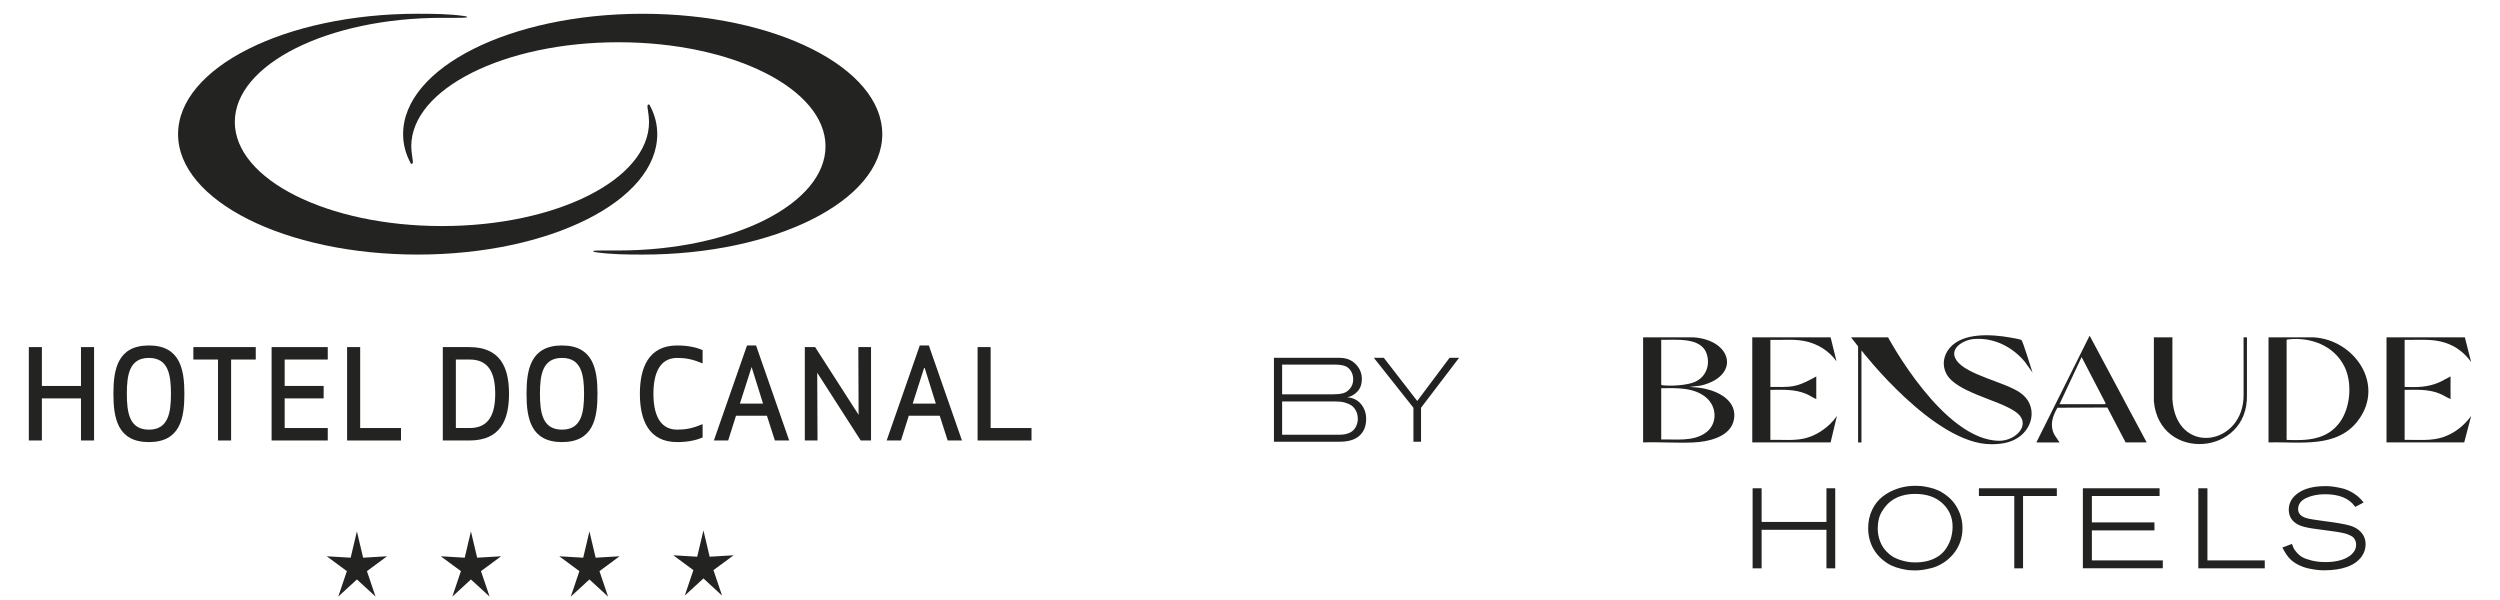 <?xml version="1.0" encoding="UTF-8"?>
<svg id="Layer_1" data-name="Layer 1" xmlns="http://www.w3.org/2000/svg" viewBox="0 0 2700.42 648.52">
  <defs>
    <style>
      .cls-1 {
        fill: #232321;
      }

      .cls-2 {
        fill: #222221;
      }
    </style>
  </defs>
  <g>
    <g>
      <g>
        <path class="cls-2" d="M1774.84,364.37l53.92-.02c42.47,2.63,51.7,41.74,8.49,52.11l-12.37,1.49c5.95.33,11.84.79,17.65,2.13,15.91,3.67,33.87,13.94,30.44,32.95-3.43,19.02-27.51,24.14-43.76,24.88-17.89.82-36.42-.65-54.38-.02v-113.53ZM1794.4,367.09v48.36c.4.65.91.63,1.57.7,9.25,1.08,26.46.1,34.98-3.72,11.65-5.22,16.46-17.74,12.7-29.81-5.9-18.97-33.96-15.26-49.25-15.54ZM1794.4,474.72c15.79-.48,34,2.51,47.73-7.07,13.17-9.18,12.8-27.9.95-38.12-13.11-11.3-32.41-10.38-48.68-10.21v55.4Z"/>
        <path class="cls-2" d="M2450.38,477.9v-113.53h48.44c43.88,2.38,77.43,50.15,48.83,89.16-22.93,31.26-63.45,23.38-97.27,24.37ZM2469.94,367.32v107.85c22.13.92,43.77.06,57.69-19.38,11.48-16.05,13.47-43.01,4.41-60.55-11.42-22.11-36.4-31.45-60.53-28.62-.66.08-1.17.06-1.57.7Z"/>
        <path class="cls-2" d="M2662.46,364.37l6.82,26.79c-7.01-9.93-16.34-17.07-27.95-20.91-14.24-4.71-29.14-2.79-43.91-3.16v50.86c13.5.43,24.64.5,37.15-4.92,4.28-1.85,8.22-4.45,12.43-6.44v24.52c-4.21-1.86-7.96-4.45-12.29-6.12-12.41-4.81-24.21-3.95-37.29-3.87v54.04c14.18-.39,28.47,1.59,42.08-3.17,12.16-4.25,22.29-12.4,29.78-22.71l-7.5,28.61h-83.93v-113.53h84.61Z"/>
        <path class="cls-2" d="M1977.37,364.37l6.36,25.88c-8.53-11.82-21.09-19.37-35.47-22.03-11.72-2.17-24.06-.69-35.95-1.13v50.86c8.86-.17,17.59.69,26.3-1.21,8.39-1.83,15.84-6.09,23.28-10.14v24.52c-3.8-1.56-7.12-4.08-10.93-5.67-12.65-5.29-25.21-4.41-38.66-4.32v54.04c11.98-.4,24.33,1.09,36.1-1.42,12.24-2.61,23.72-10.19,31.91-19.46l3.86-5-6.82,28.61h-84.61v-113.53h84.61Z"/>
        <path class="cls-2" d="M2182.45,424.39c-16.94-11.95-58.48-19.29-69.21-35.35-8.53-12.78,7.78-21.95,18.81-22.85,21.64-1.76,41.71,8.43,55.25,24.75l8.2,11.57c-1.46-4.05-10.47-34.48-12.14-35.33-1.61-.82-9.99-2.26-12.34-2.67-19.7-3.46-50.91-5.56-65.12,11.45-6.59,7.89-8.41,18.29-3.57,27.61,10.39,20.02,55.02,27.83,74.21,40.81,19.49,13.18,1.07,31.72-16.72,31.72-60.71,0-120.37-111.73-120.37-111.73h-40.02l7.62,9.76v103.77h3.64v-99.45c-.01.11,78.24,101.37,139.97,101.37,10.25,0,20.37-1.31,29.06-6.99,17.53-11.47,20.74-35.72,2.73-48.42Z"/>
        <path class="cls-2" d="M2318.77,477.9h-22.74l-19.77-37.73-53.92.26c-5.39,9.52-8.5,18.74-3.26,29.15l5.54,8.32h-25.02l57.54-115.34,61.64,115.34ZM2224.61,436.57h49.35l.49-.93-25.96-49.94-23.88,50.87Z"/>
        <path class="cls-2" d="M2346.57,364.37l-.02,66.55c3.65,62.54,78.13,50.96,76.91-5.45l-.02-61.1h3.64v62.44c1.35,65.76-94.37,72.58-100.53,6.81v-69.25s20.01,0,20.01,0Z"/>
      </g>
      <path class="cls-2" d="M1972.87,563.77h-70.03v-36.38h-9.73v86.47h9.73v-41.56h70.03v41.56h9.49v-86.47h-9.49v36.38ZM2103.84,536.22c-3.52-2.83-6.89-4.99-10.03-6.42-3.12-1.42-6.58-2.55-10.26-3.36-3.67-.8-6.56-1.3-8.59-1.46-2.02-.16-4.1-.24-6.2-.24-6.47,0-12.77.98-18.71,2.93-5.95,1.94-11.41,4.8-16.23,8.48-4.85,3.71-8.75,8.6-11.59,14.53-2.85,5.93-4.29,12.6-4.29,19.82,0,8.12,1.89,15.61,5.63,22.28,2.36,4.15,5.35,7.82,8.88,10.91,3.53,3.08,6.96,5.43,10.22,6.97,3.24,1.54,6.84,2.77,10.69,3.67,3.83.89,6.84,1.42,8.96,1.58,2.11.16,4.2.24,6.2.24,2.42,0,4.96-.16,7.56-.49,2.58-.32,5.98-1,10.08-2,4.15-1.01,8.37-2.85,12.55-5.45,4.18-2.6,7.95-5.89,11.2-9.79,6.58-7.96,9.92-17.4,9.92-28.04,0-8.53-2.35-16.6-6.97-23.99-2.44-3.9-5.47-7.33-9.01-10.18ZM2106.88,582.87c-1.49,4.43-3.78,8.58-6.81,12.31-3,3.71-7.21,6.72-12.5,8.95-5.31,2.24-11.56,3.38-18.58,3.38-1.76,0-3.62-.08-5.54-.24-1.92-.16-4.62-.68-8.01-1.55-3.39-.87-6.52-2.04-9.31-3.5-2.77-1.44-5.63-3.67-8.49-6.61-2.85-2.93-5.09-6.44-6.66-10.43-1.8-4.47-2.72-9.29-2.72-14.31,0-7.3,1.53-13.48,4.53-18.36,3.03-4.92,6.35-8.72,9.88-11.31,6.91-5.1,15.65-7.69,25.96-7.69,12.44,0,22.41,3.44,29.63,10.23,7.21,6.78,10.86,15.18,10.86,24.96,0,4.96-.76,9.73-2.25,14.17ZM2137.56,535.79h38.19v78.07h9.49v-78.07h36.5v-8.4h-84.18v8.4ZM2259.58,572.9h67.59v-8.65h-67.59v-28.46h73.13v-8.4h-82.86v86.47h86.35v-8.52h-76.62v-32.44ZM2384.39,527.39h-9.85v86.47h71.78v-8.52h-61.93v-77.95ZM2551.72,576.6c-2.32-3.22-5.54-5.74-9.55-7.46-1.24-.58-2.71-1.1-4.39-1.55-1.66-.44-3.19-.83-4.6-1.15-1.44-.33-3.51-.72-6.13-1.15-2.65-.44-4.79-.78-6.4-1.03-1.61-.24-4.27-.6-7.96-1.09-3.79-.49-6.58-.89-8.55-1.21-7.92-1.03-13.16-2.14-15.56-3.31-4.19-2.06-6.23-4.84-6.23-8.52,0-5.37,2.78-9.32,8.51-12.07,5.82-2.79,12.77-4.21,20.66-4.21,15.1,0,25.94,4.44,32.19,13.2l.36.51,9.01-4.78-.53-.67c-3.01-3.82-6.62-7.04-10.73-9.56-4.11-2.52-8.32-4.27-12.5-5.21-4.15-.92-7.47-1.54-9.89-1.82-2.43-.28-4.89-.43-7.31-.43-12.45,0-22.29,2.39-29.25,7.11-7.04,4.78-10.61,10.93-10.61,18.3s3.54,12.93,10.51,16.41c3.18,1.64,8.49,3,15.77,4.05l18.55,2.53c2.97.4,5.16.7,6.56.9,1.4.2,3.34.54,5.75,1.02,2.39.47,4.2.93,5.37,1.36,1.18.44,2.61,1.04,4.22,1.78,1.54.72,2.67,1.5,3.37,2.34.72.87,1.35,1.94,1.88,3.2.52,1.23.79,2.66.79,4.24,0,3.95-1.57,7.4-4.65,10.26-3.16,2.92-7.2,5.1-12,6.47-4.85,1.38-10.24,2.08-16.01,2.08s-10.7-.54-15.07-1.61c-4.37-1.06-7.78-2.26-10.13-3.55-2.32-1.28-4.4-2.98-6.19-5.08-1.8-2.11-2.94-3.67-3.39-4.66-.47-1.02-1.03-2.39-1.67-4.05l-.25-.66-10.33,3.91.38.71c2.67,5.02,5.14,8.72,7.34,11,2.62,2.78,5.86,5.14,9.66,7.02,3.78,1.87,7.62,3.2,11.44,3.98,3.8.77,6.96,1.28,9.41,1.52,2.46.24,4.73.36,6.76.36,19.99,0,33.72-5.09,40.82-15.12,2.72-3.88,4.11-8.27,4.11-13.06,0-4.23-1.18-8.01-3.51-11.26Z"/>
    </g>
    <g>
      <path class="cls-2" d="M1376.05,386.52h70.99c8.47,0,15.06,3.21,19.77,9.63,2.82,3.85,4.24,8.22,4.24,13.09,0,5.56-1.54,10.06-4.62,13.48-3.08,3.42-6.81,5.56-11.17,6.42,6.33.51,11.32,2.99,14.96,7.44,3.64,4.45,5.45,9.75,5.45,15.92,0,8.73-3.04,15.27-9.11,19.64-4.62,3.34-11.26,5.01-19.9,5.01h-70.6v-90.63ZM1384.91,393.84v32.09h55.33c4.11,0,7.59-.39,10.46-1.15,2.87-.77,5.37-2.44,7.51-5.01,2.31-2.74,3.47-6.08,3.47-10.01,0-3.34-.81-6.33-2.44-8.99-1.88-2.91-4.24-4.79-7.06-5.65-2.82-.86-6.38-1.28-10.65-1.28h-56.61ZM1384.91,433.63v35.95h61.87c8.73,0,14.59-2.74,17.59-8.22,1.54-2.83,2.31-5.78,2.31-8.86,0-4.36-1.16-8.09-3.47-11.17-1.71-2.31-4.04-4.06-6.99-5.26-2.96-1.2-5.56-1.9-7.83-2.12-2.27-.21-5.24-.32-8.92-.32h-54.56Z"/>
      <path class="cls-2" d="M1576.04,386.52l-41.08,53.91v36.71h-8.22v-36.71l-42.75-53.91h10.78l36.07,46.6,34.91-46.6h10.27Z"/>
    </g>
  </g>
  <g>
    <path class="cls-1" d="M444.23,158.06c0,7.57,2.11,15.45,1.7,17.79-.19,1.08-1.24,1.3-2.04,1.04-5.84-10.7-8.47-21.17-8.47-31.94,0-71.87,115.85-130.07,258.79-130.07s258.79,58.2,258.79,130.07-115.87,130.05-258.79,130.05c-17.14,0-33.94-.18-50.1-2.47,0,0-5.51-.75-2.48-1.63,1.94-.56,26.36-.34,26.36-.34,123.51,0,223.7-50.38,223.7-112.49s-100.19-112.43-223.7-112.43-223.76,50.35-223.76,112.43"/>
    <polygon class="cls-1" points="87.47 475.79 87.47 430.32 45.24 430.32 45.24 475.79 31.14 475.79 31.14 374.92 45.24 374.92 45.24 416.89 87.47 416.89 87.47 374.92 101.61 374.92 101.61 475.79 87.47 475.79"/>
    <path class="cls-1" d="M160.81,477.53c-33.75,0-38.31-25.82-38.31-52.19s4.55-52.18,38.31-52.18,38.36,25.83,38.36,52.18-4.44,52.19-38.36,52.19M160.81,386.61c-20.84,0-23.8,17.88-23.8,38.73s2.96,38.75,23.8,38.75,23.85-17.9,23.85-38.75-2.99-38.73-23.85-38.73"/>
    <polygon class="cls-1" points="249.64 388.36 249.64 475.8 235.49 475.8 235.49 388.36 208.87 388.36 208.87 374.91 276.26 374.91 276.26 388.36 249.64 388.36"/>
    <polygon class="cls-1" points="349.59 430.32 307.49 430.32 307.49 462.34 354.03 462.34 354.03 475.79 293.38 475.79 293.38 374.92 354.03 374.92 354.03 388.36 307.49 388.36 307.49 416.88 349.59 416.88 349.59 430.32"/>
    <polygon class="cls-1" points="389.05 462.34 433.14 462.34 433.14 475.8 374.92 475.8 374.92 374.91 389.05 374.91 389.05 462.34"/>
    <path class="cls-1" d="M478.3,475.8v-100.88h28.65c33.33,0,42.88,21.78,42.88,50.44s-9.54,50.45-42.88,50.45h-28.65ZM492.4,462.34h15.05c21.02,0,27.47-15.45,27.47-36.99s-6.45-36.99-27.47-36.99h-15.05v73.97Z"/>
    <path class="cls-1" d="M607.04,477.53c-33.77,0-38.31-25.82-38.31-52.19s4.54-52.18,38.31-52.18,38.35,25.83,38.35,52.18-4.43,52.19-38.35,52.19M607.04,386.61c-20.84,0-23.8,17.88-23.8,38.73s2.96,38.75,23.8,38.75,23.85-17.9,23.85-38.75-3.01-38.73-23.85-38.73"/>
    <path class="cls-1" d="M731.52,373.17c12.11,0,21.27,2.28,27.42,4.98v14.38c-11.01-4.57-18.27-5.91-27.42-5.91-19.08,0-25.7,16.94-25.7,38.73s6.63,38.74,25.7,38.74c9.16,0,16.41-1.36,27.42-5.91v14.38c-6.15,2.69-15.32,4.98-27.42,4.98-30.67,0-40.34-23.54-40.34-52.19s9.67-52.18,40.34-52.18"/>
    <path class="cls-1" d="M771.1,475.8l35.79-102.63h9.78l35.78,102.63h-15.44l-8.61-26.77h-33.38l-8.48,26.77h-15.44ZM811.87,396.45l-12.66,39.54h25.02l-12.36-39.54Z"/>
    <polygon class="cls-1" points="929.71 475.79 882.75 402.62 883.05 475.79 869.34 475.79 869.34 374.92 880.47 374.92 927.44 448.09 927.14 374.92 940.86 374.92 940.86 475.79 929.71 475.79"/>
    <path class="cls-1" d="M957.74,475.8l35.78-102.63h9.79l35.77,102.63h-15.43l-8.61-26.77h-33.39l-8.47,26.77h-15.44ZM998.5,396.45l-12.65,39.54h25.02l-12.37-39.54Z"/>
    <polygon class="cls-1" points="1070.06 462.34 1114.2 462.34 1114.2 475.8 1055.97 475.8 1055.97 374.91 1070.06 374.91 1070.06 462.34"/>
    <path class="cls-1" d="M701.08,131.76c0-7.56-2.08-15.48-1.65-17.78.18-1.04,1.26-1.3,2.02-1,5.89,10.69,8.49,21.16,8.49,31.95,0,71.82-115.86,130.05-258.79,130.05s-258.81-58.23-258.81-130.05S308.22,14.86,451.15,14.86c17.14,0,33.97.18,50.08,2.41,0,0,5.55.75,2.49,1.66-1.91.55-26.34.34-26.34.34-123.57,0-223.74,50.37-223.74,112.48s100.17,112.42,223.74,112.42,223.69-50.36,223.69-112.42"/>
    <polygon class="cls-1" points="508.68 573.97 515.4 602.4 541.28 600.87 519.54 616.92 528.86 644.44 508.68 625.89 488.59 644.44 497.86 616.92 476.1 600.87 501.98 602.4 508.68 573.97"/>
    <polygon class="cls-1" points="636.67 573.97 643.39 602.4 669.25 600.87 647.53 616.92 656.82 644.44 636.67 625.89 616.55 644.44 625.84 616.92 604.09 600.87 629.98 602.4 636.67 573.97"/>
    <polygon class="cls-1" points="385.51 573.97 392.23 602.4 418.09 600.87 396.35 616.92 405.67 644.44 385.51 625.89 365.38 644.44 374.67 616.92 352.91 600.87 378.78 602.4 385.51 573.97"/>
    <polygon class="cls-1" points="759.83 572.88 766.54 601.34 792.43 599.78 770.66 615.83 779.94 643.34 759.83 624.8 739.66 643.34 748.98 615.83 727.22 599.78 753.1 601.34 759.83 572.88"/>
  </g>
</svg>